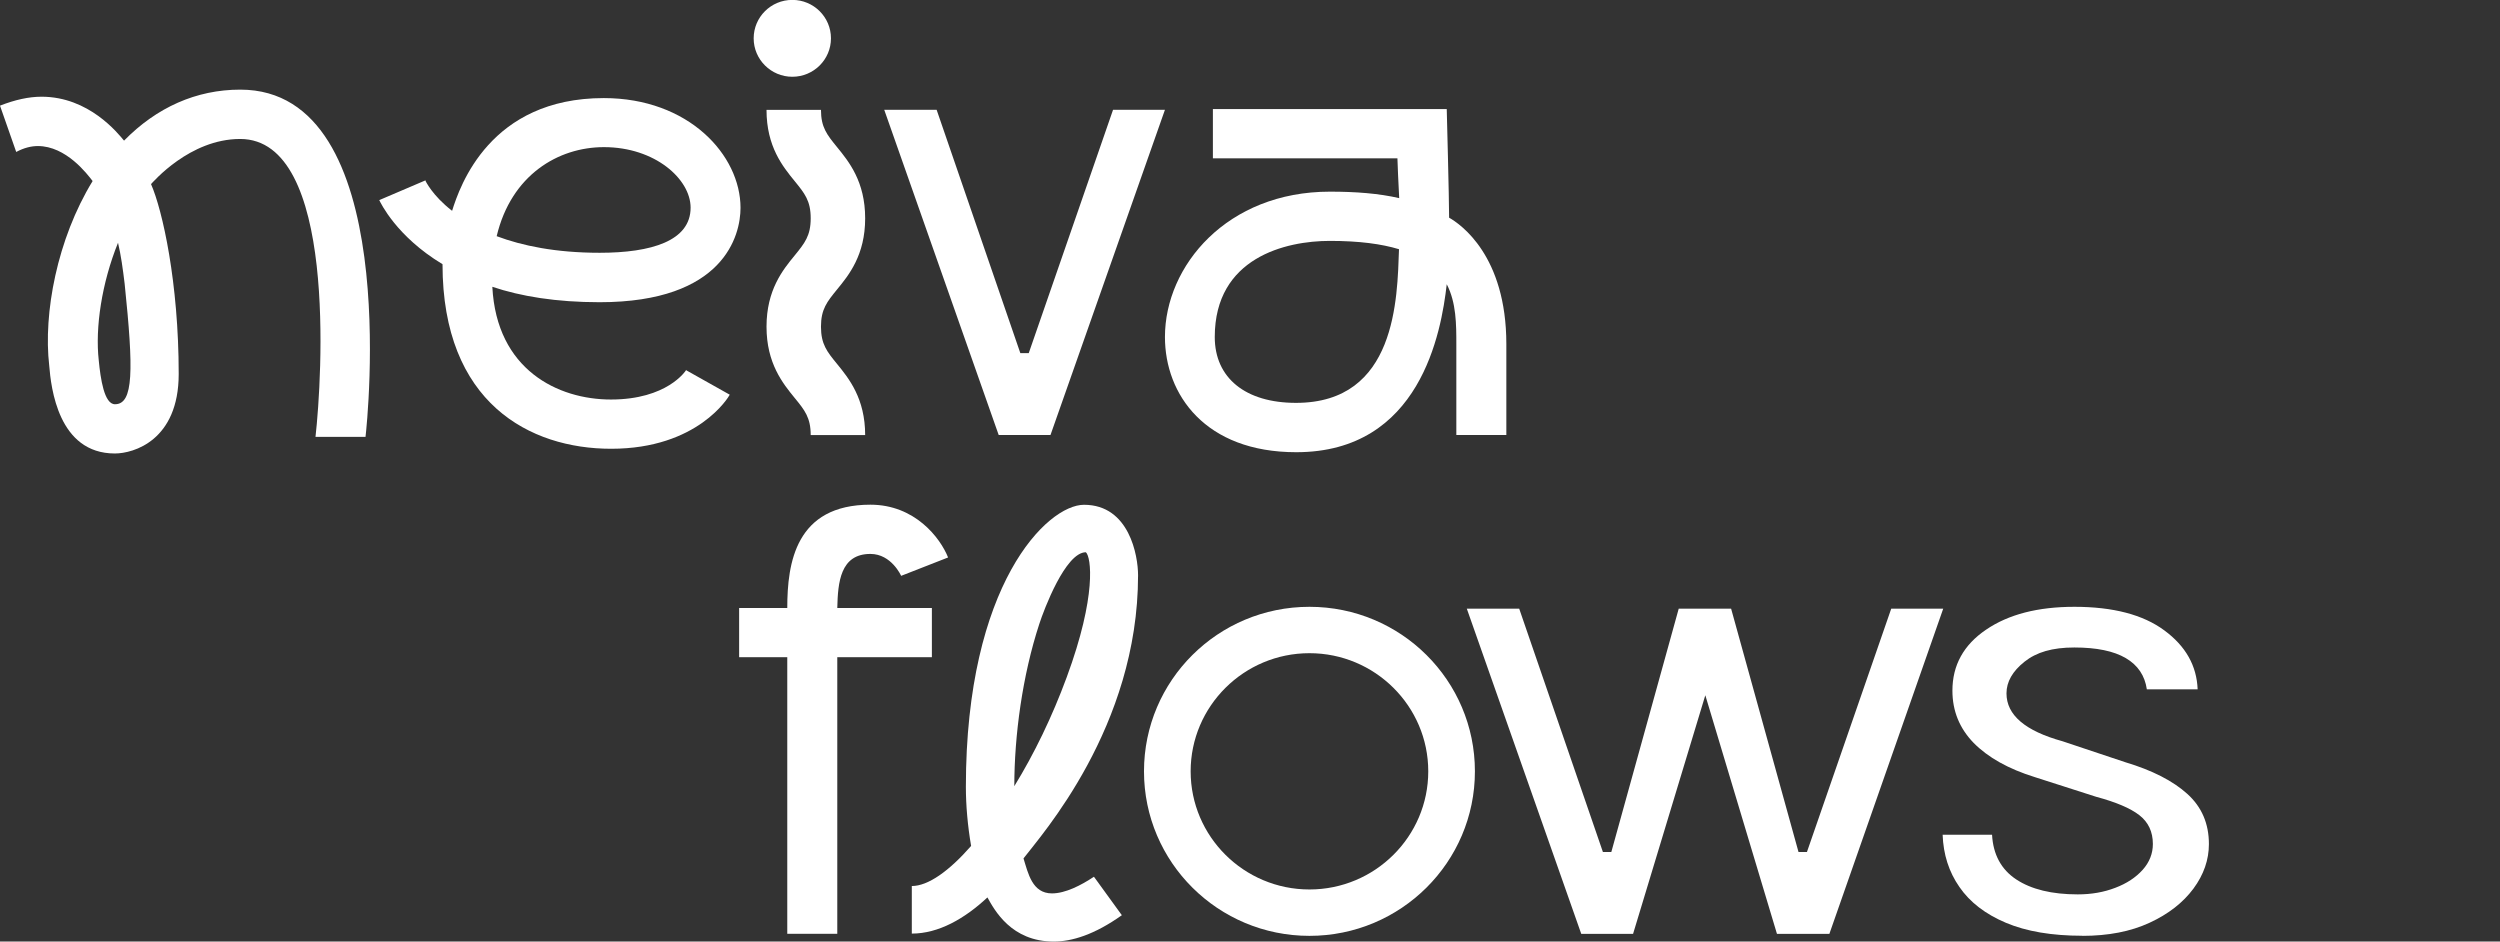 <svg width="231" height="87" viewBox="0 0 231 87" fill="none" xmlns="http://www.w3.org/2000/svg">
<rect x="0" y="0" width="231" height="87" fill="#333333" stroke="none"/>
<g clip-path="url(#clip0_2_42629)">
<path d="M33.774 40.367H29.152C29.764 34.882 31.152 12.841 22.193 12.841C17.517 12.841 14.129 16.846 13.955 17.009C15.015 19.425 16.512 26.109 16.512 34.555C16.512 40.694 12.339 41.902 10.613 41.902C5.379 41.902 4.713 35.817 4.548 33.783C3.991 28.961 5.27 22.104 8.558 16.728C8.055 16.074 6.11 13.495 3.498 13.495C2.886 13.495 2.219 13.658 1.498 14.04L0 9.762C1.388 9.218 2.667 8.936 3.836 8.936C8.229 8.936 10.905 12.332 11.462 12.995C14.467 9.926 18.138 8.282 22.202 8.282C37.171 8.282 33.947 38.887 33.774 40.367ZM11.517 26.218C11.352 24.847 11.179 23.584 10.905 22.431C9.398 26.163 8.786 30.277 9.124 33.292C9.288 34.991 9.626 37.352 10.622 37.352C12.348 37.352 12.348 34.228 11.517 26.218Z" fill="white"/>
<path d="M63.419 34.219L67.429 36.471C67.319 36.689 64.479 41.466 56.469 41.466C48.962 41.466 40.888 37.243 40.888 24.411C36.605 21.832 35.153 18.708 35.043 18.49L39.272 16.683V16.628C39.327 16.737 39.938 18.054 41.774 19.48C42.496 17.173 45.281 9.063 55.793 9.063C63.639 9.063 68.424 14.331 68.424 19.207C68.424 21.732 66.917 27.925 55.401 27.925C51.391 27.925 48.112 27.381 45.491 26.5C45.884 34.173 51.556 36.916 56.451 36.916C61.629 36.916 63.355 34.282 63.41 34.173V34.228L63.419 34.219ZM45.893 21.823C48.231 22.703 51.346 23.357 55.41 23.357C60.195 23.357 63.812 22.259 63.812 19.189C63.812 16.555 60.533 13.595 55.802 13.595C51.574 13.595 47.236 16.174 45.893 21.823Z" fill="white"/>
<path d="M107.641 10.144L97.065 40.194H92.279L81.703 10.144H86.544L94.279 32.63H95.056L102.846 10.144H107.632H107.641Z" fill="white"/>
<path d="M139.186 31.803V40.194H134.565V31.803C134.565 29.996 134.565 27.962 133.679 26.263C133.177 30.704 131.232 41.784 119.77 41.784C111.367 41.784 107.641 36.462 107.641 31.14C107.641 24.556 113.377 17.709 122.884 17.709C125.277 17.709 127.396 17.872 129.286 18.308C129.231 17.318 129.122 14.912 129.122 14.63H112.071V10.08H133.679C133.679 10.08 133.898 18.363 133.898 20.115C134.958 20.715 139.186 23.621 139.186 31.794V31.803ZM129.277 23.03C127.661 22.54 125.606 22.259 122.875 22.259C118.811 22.259 112.244 23.793 112.244 31.14C112.244 34.927 115.084 37.225 119.751 37.225C129.04 37.225 129.104 27.571 129.268 23.021L129.277 23.03Z" fill="white"/>
<path d="M73.21 7.093C71.246 7.093 69.639 5.503 69.639 3.542C69.639 1.58 71.237 -0.009 73.21 -0.009C75.183 -0.009 76.781 1.58 76.781 3.542C76.781 5.503 75.183 7.093 73.21 7.093Z" fill="white"/>
<path d="M79.941 40.203H74.909C74.909 38.587 74.352 37.897 73.429 36.771C72.333 35.427 70.826 33.574 70.826 30.187C70.826 26.799 72.324 24.947 73.429 23.603C74.352 22.468 74.909 21.786 74.909 20.17C74.909 18.553 74.352 17.872 73.429 16.737C72.333 15.393 70.826 13.55 70.826 10.153H75.858C75.858 11.77 76.415 12.451 77.338 13.586C78.434 14.93 79.941 16.773 79.941 20.17C79.941 23.566 78.443 25.41 77.338 26.754C76.415 27.889 75.858 28.57 75.858 30.187C75.858 31.803 76.415 32.493 77.338 33.62C78.434 34.964 79.941 36.816 79.941 40.203Z" fill="white"/>
<path d="M77.365 56.178H86.106V60.727H77.365V86.282H72.744V60.727H68.296V56.178H72.744C72.744 52.009 73.52 46.633 80.425 46.633C84.544 46.633 86.882 49.703 87.603 51.51L83.265 53.208C83.265 53.208 82.37 51.183 80.425 51.183C77.639 51.183 77.42 53.816 77.365 56.178Z" fill="white"/>
<path d="M101.084 81.015L103.659 84.566C101.129 86.364 99.038 87 97.366 87C93.439 87 91.887 84.085 91.238 82.922C89.138 84.884 86.727 86.264 84.251 86.264V81.869C85.758 81.869 87.695 80.489 89.731 78.164C89.412 76.311 89.247 74.404 89.247 72.706C89.247 53.953 96.773 46.642 100.161 46.642C104.353 46.642 105.157 51.355 105.157 53.154C105.157 67.193 96.179 77.201 94.572 79.317C95.001 80.697 95.375 82.55 97.202 82.55C98.435 82.55 99.887 81.805 101.074 81.015H101.084ZM93.722 72.642C95.549 69.673 97.22 66.231 98.563 62.58C101.358 55.006 100.819 51.455 100.335 51.028C98.453 51.028 96.462 56.323 96.033 57.649C94.471 62.416 93.722 67.974 93.722 72.642Z" fill="white"/>
<path d="M179.554 56.241L169.033 86.292H164.192L157.571 64.242L150.895 86.292H146.109L135.533 56.241H140.374L148.109 78.727H148.886L155.114 56.241H159.955L166.183 78.727H166.96L174.75 56.241H179.536H179.554Z" fill="white"/>
<path d="M192.413 86.464C189.591 86.464 187.235 86.064 185.344 85.265C183.454 84.466 182.02 83.367 181.052 81.96C180.075 80.561 179.563 78.945 179.499 77.128H184.066C184.166 78.963 184.915 80.343 186.303 81.26C187.692 82.178 189.591 82.641 191.984 82.641C193.244 82.641 194.395 82.441 195.455 82.032C196.514 81.633 197.354 81.07 197.984 80.371C198.615 79.662 198.925 78.863 198.925 77.982C198.925 76.856 198.505 75.966 197.674 75.321C196.843 74.676 195.509 74.113 193.683 73.623L188.02 71.807C185.564 71.044 183.682 69.981 182.367 68.646C181.061 67.302 180.403 65.695 180.403 63.815C180.403 61.472 181.435 59.592 183.509 58.185C185.582 56.768 188.303 56.069 191.674 56.069C195.244 56.069 198.021 56.795 199.985 58.248C201.957 59.701 202.98 61.517 203.062 63.697H198.368C198.185 62.426 197.537 61.463 196.423 60.809C195.308 60.155 193.719 59.828 191.674 59.828C189.628 59.828 188.166 60.264 187.061 61.145C185.956 62.026 185.399 62.998 185.399 64.069C185.399 66.067 187.125 67.538 190.578 68.492L196.368 70.426C198.861 71.171 200.779 72.152 202.112 73.36C203.446 74.567 204.103 76.111 204.103 77.991C204.103 79.444 203.629 80.816 202.67 82.114C201.711 83.404 200.368 84.457 198.615 85.265C196.87 86.074 194.797 86.473 192.404 86.473L192.413 86.464Z" fill="white"/>
<path d="M120.993 60.355C127.049 60.355 131.971 65.25 131.971 71.271C131.971 77.292 127.049 82.187 120.993 82.187C114.938 82.187 110.016 77.292 110.016 71.271C110.016 65.25 114.938 60.355 120.993 60.355ZM120.993 56.069C112.545 56.069 105.705 62.871 105.705 71.271C105.705 79.671 112.555 86.473 120.993 86.473C129.432 86.473 136.282 79.671 136.282 71.271C136.282 62.871 129.441 56.069 120.993 56.069Z" fill="white"/>
</g>
<defs>
<clipPath id="clip0_2_42629">
<rect width="231" height="87" fill="white"/>
</clipPath>
</defs>
</svg>
